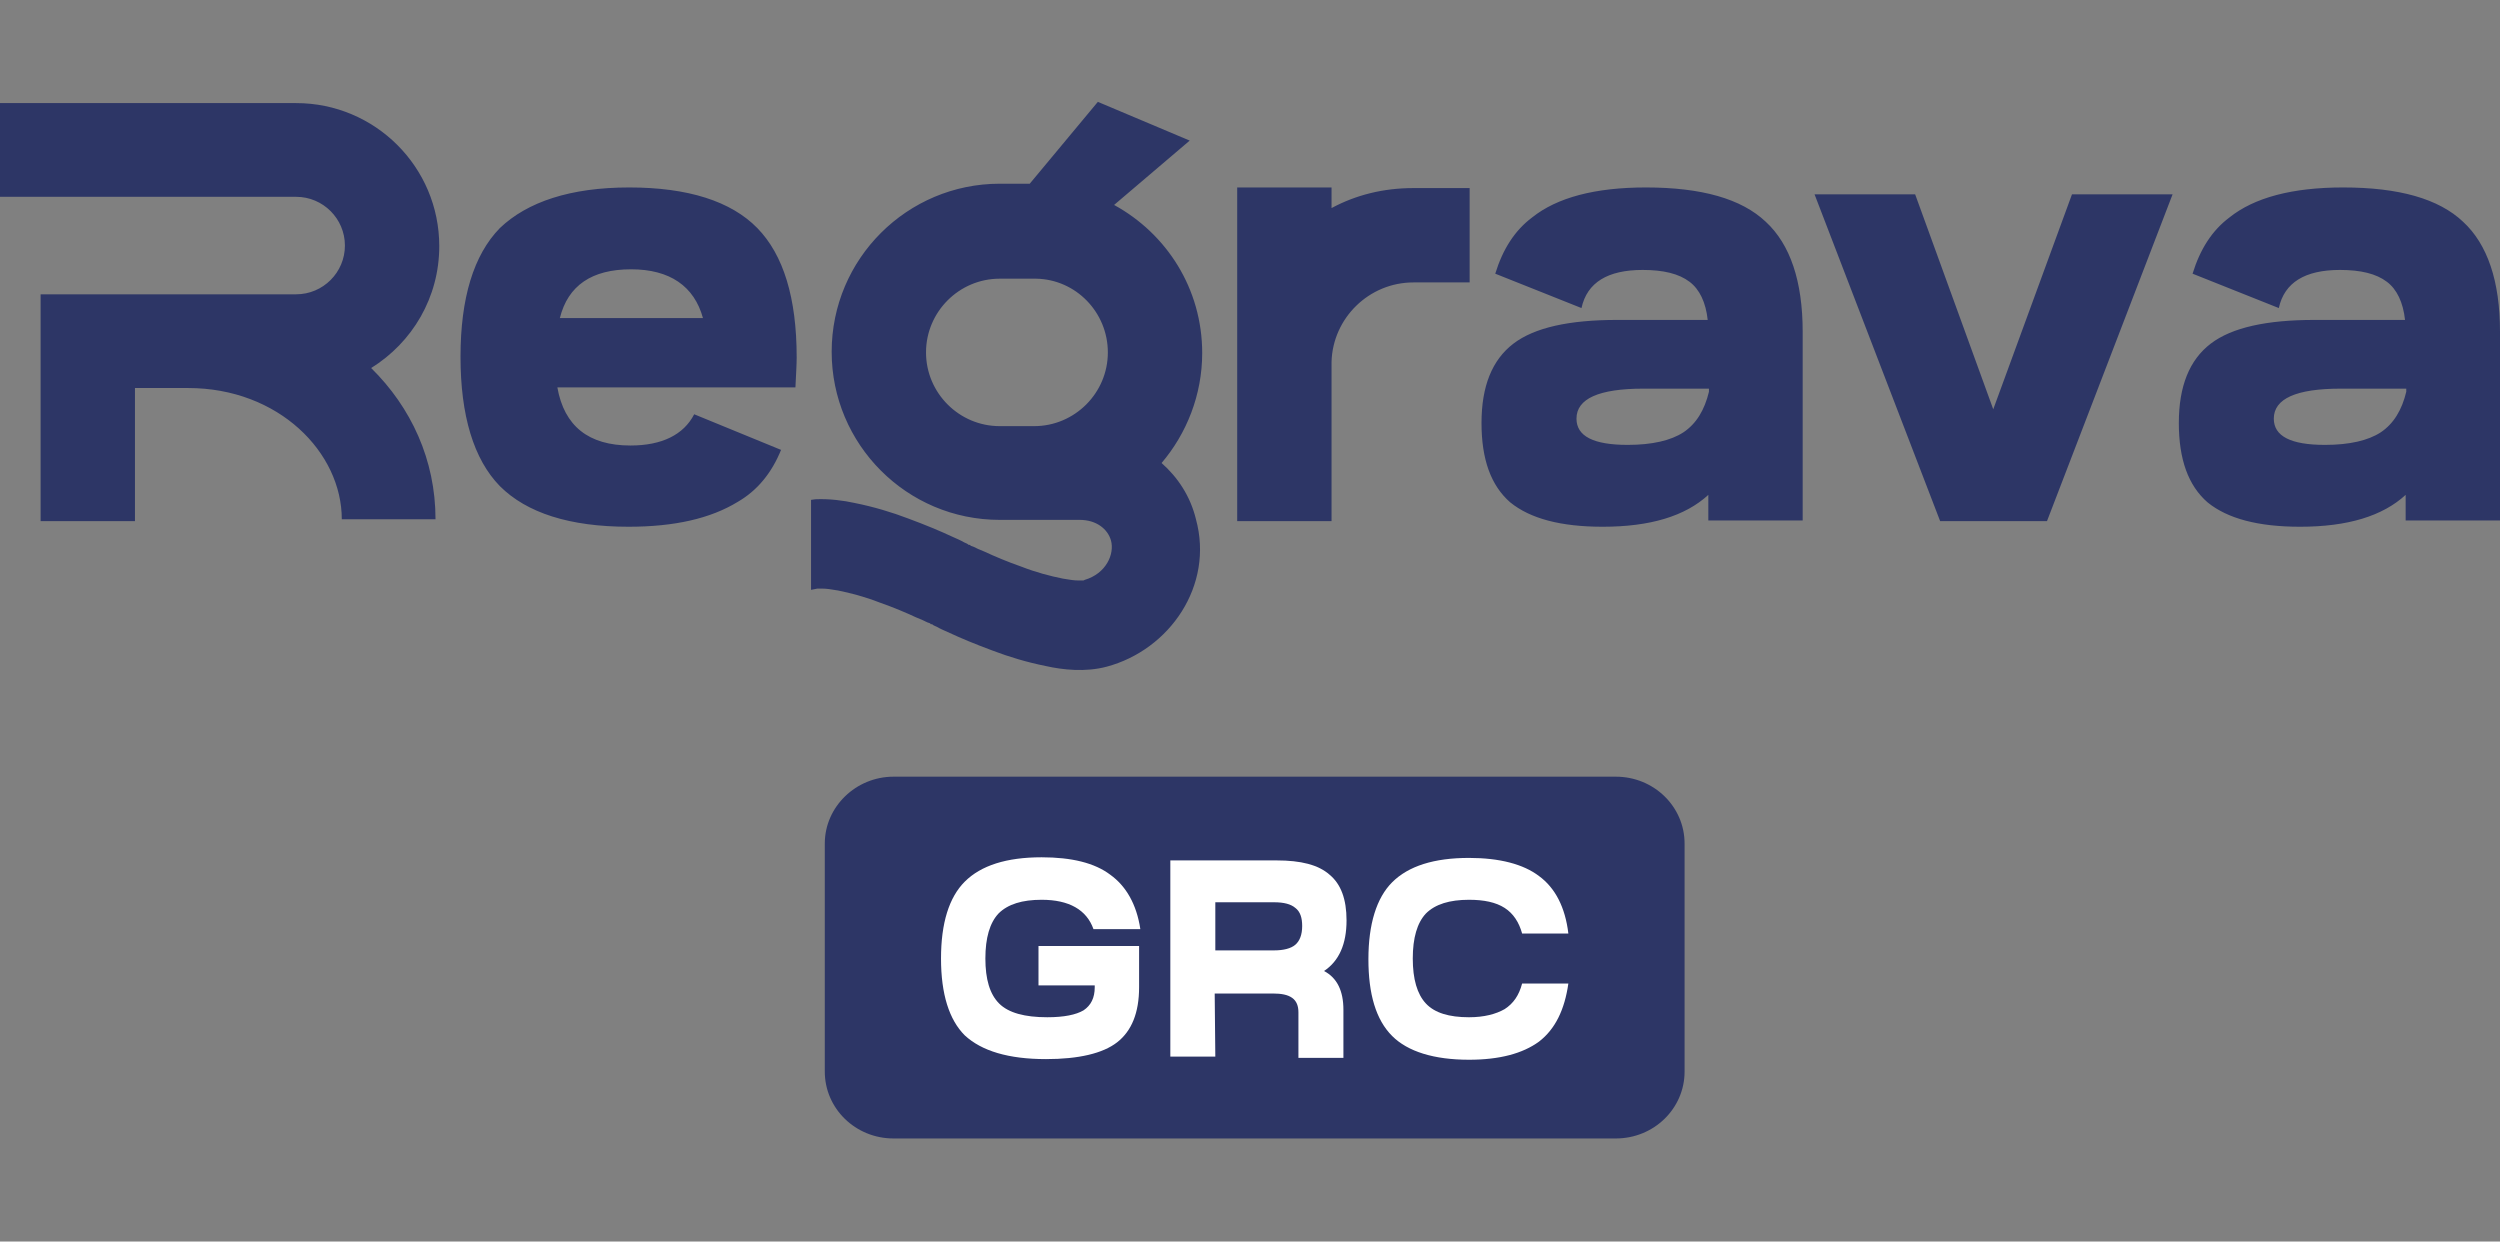 <?xml version="1.0" encoding="utf-8"?>
<!-- Generator: Adobe Illustrator 27.6.1, SVG Export Plug-In . SVG Version: 6.00 Build 0)  -->
<svg version="1.1" id="logo" xmlns="http://www.w3.org/2000/svg" xmlns:xlink="http://www.w3.org/1999/xlink" x="0px" y="0px"
	 viewBox="0 0 400.1 198.7" style="enable-background:new 0 0 400.1 198.7;" xml:space="preserve">
<rect x="0" y="0" width="400.1" height="198.7" fill="#808080" stroke="none"/>
<style type="text/css">
	.st0{fill:#2D3666;}
	.st1{fill:#FFFFFF;}
</style>
<g id="Logo_00000178167548536251861020000010550380485626313600_">
	<g id="GRC">
		<path class="st0" d="M132,135v36.5c0,5.9,4.9,10.7,11,10.7h115.6c6.1,0,11-4.8,11-10.7V135c0-5.9-4.9-10.7-11-10.7H143
			C137,124.3,132,129.1,132,135z"/>
		<path class="st1" d="M222.8,165.8c-2.6-2.6-3.8-6.7-3.8-12.3s1.3-9.8,3.8-12.3c2.6-2.6,6.7-3.9,12.3-3.9c4.9,0,8.7,1,11.2,2.9
			c2.6,1.9,4.2,5,4.7,9.2h-7.4c-0.5-1.8-1.4-3.2-2.8-4.1c-1.4-0.9-3.3-1.3-5.7-1.3c-3.1,0-5.4,0.7-6.9,2.2c-1.4,1.5-2.1,3.9-2.1,7.2
			c0,3.3,0.7,5.7,2.1,7.2c1.4,1.5,3.7,2.2,6.9,2.2c2.4,0,4.3-0.5,5.7-1.3c1.4-0.9,2.3-2.2,2.8-4.1h7.4c-0.6,4.2-2.1,7.3-4.7,9.3
			c-2.6,1.9-6.3,2.9-11.2,2.9C229.5,169.6,225.3,168.3,222.8,165.8z"/>
		<path class="st1" d="M194.5,169.1h-7.2v-31.4h17c3.9,0,6.7,0.7,8.5,2.3c1.8,1.5,2.7,3.9,2.7,7.3c0,3.8-1.2,6.5-3.6,8.1
			c2.1,1.1,3.1,3.2,3.1,6.2v7.7h-7.2v-7.3c0-1-0.3-1.8-1-2.3c-0.7-0.5-1.7-0.7-3.1-0.7h-9.3L194.5,169.1L194.5,169.1z M194.5,152.1
			h9.4c1.5,0,2.7-0.3,3.4-0.9s1.1-1.6,1.1-3c0-1.3-0.3-2.3-1.1-2.9c-0.7-0.6-1.8-0.9-3.4-0.9h-9.4V152.1z"/>
		<path class="st1" d="M150.6,153.4c0-5.7,1.3-9.8,3.8-12.3c2.6-2.6,6.7-3.9,12.3-3.9c4.8,0,8.5,0.9,11,2.8c2.5,1.8,4.2,4.7,4.8,8.7
			H175c-1.1-3.1-3.9-4.7-8.3-4.7c-3.1,0-5.4,0.7-6.9,2.2c-1.4,1.5-2.1,3.9-2.1,7.2c0,3.3,0.7,5.7,2.2,7.2c1.5,1.5,4.1,2.2,7.7,2.2
			c2.7,0,4.6-0.4,5.8-1.1c1.2-0.8,1.8-2,1.8-3.7v-0.3h-9v-6.3h16.1v6.6c0,4.1-1.2,7-3.5,8.8s-6.2,2.7-11.4,2.7c-6,0-10.3-1.3-13-3.8
			C151.9,163.2,150.6,159.1,150.6,153.4z"/>
	</g>
	<path id="Regrava" class="st0" d="M190.4,22.5l-12.1,10.3c8.4,4.6,14.1,13.4,14.1,23.7c0,6.7-2.5,12.9-6.5,17.6
		c2.6,2.3,4.6,5.3,5.5,9c2.9,10.6-4.2,20.9-14.3,23.6c-3.4,0.9-7,0.5-9.7-0.1c-3-0.6-6-1.5-8.6-2.5c-2.7-1-5.1-2-6.8-2.8
		c-0.9-0.4-1.6-0.7-2.1-1c-0.2-0.1-0.5-0.2-0.6-0.3c-0.1-0.1-0.1-0.1-0.2-0.1c0,0,0,0-0.1,0l0,0l0,0l0,0l0,0l0,0l0,0l0,0
		c0,0-0.1,0-0.1-0.1c-0.1-0.1-0.3-0.1-0.5-0.2c-0.4-0.2-1-0.5-1.8-0.8c-1.5-0.7-3.6-1.6-5.9-2.4c-2.3-0.9-4.6-1.5-6.6-1.9
		c-1.1-0.2-1.9-0.3-2.5-0.3c-0.3,0-0.5,0-0.6,0c-0.2,0-0.2,0-0.2,0l-1,0.2V80l0.7-0.1c2.2-0.1,4.5,0.2,6.3,0.6c3,0.6,6,1.5,8.6,2.5
		c2.7,1,5.1,2,6.8,2.8c0.9,0.4,1.6,0.7,2.1,1c0.2,0.1,0.5,0.2,0.6,0.3c0.1,0.1,0.1,0.1,0.2,0.1h0.1l0,0l0,0l0,0l0,0l0,0l0,0
		c0,0,0.1,0,0.1,0.1c0.1,0.1,0.3,0.1,0.5,0.2c0.4,0.2,1,0.5,1.8,0.8c1.5,0.7,3.6,1.6,5.9,2.4c2.3,0.9,4.6,1.5,6.6,1.9
		c1.1,0.2,1.9,0.3,2.5,0.3c0.3,0,0.5,0,0.6,0c0.2,0,0.2,0,0.2,0l0.2-0.1c3.4-1,4.8-4.1,4.2-6.3c-0.5-1.8-2.3-3.3-5-3.3h-12.8
		c-14.9,0-26.9-12.1-26.9-26.9c0-14.9,12.1-26.9,26.9-26.9h4.8l10.9-13.1L190.4,22.5z M100.7,30c9.4,0,16.3,2.2,20.5,6.5
		c4.2,4.3,6.3,11.2,6.3,20.7c0,1.1-0.1,2.7-0.2,4.8H89.2c1.1,6.2,5,9.3,11.7,9.3c5,0,8.5-1.7,10.2-5L125,72
		c-1.5,3.7-3.8,6.5-6.9,8.3c-4.4,2.7-10.2,4-17.5,4c-9.4,0-16.3-2.2-20.6-6.5c-4.2-4.3-6.3-11.3-6.3-20.7s2.1-16.3,6.3-20.6
		C84.4,32.3,91.3,30,100.7,30z M263.4,30c8.9,0,15.3,1.8,19.2,5.5c3.9,3.6,5.9,9.5,5.9,17.6v30.2h-15.1v-4.1
		c-3.7,3.4-9.3,5.1-16.9,5.1c-6.7,0-11.6-1.3-14.8-3.9c-3.1-2.7-4.6-6.9-4.6-12.7c0-5.9,1.7-10.1,5.1-12.7c3.4-2.6,9-3.8,16.6-3.8
		h14.5c-0.3-2.8-1.3-4.9-2.9-6.1c-1.7-1.3-4.2-1.9-7.5-1.9c-5.6,0-8.9,2-9.8,6.1l-13.8-5.5c1.2-3.9,3.1-6.9,5.9-9
		C249.2,31.6,255.3,30,263.4,30z M375,30c8.9,0,15.3,1.8,19.2,5.5c3.9,3.6,5.9,9.5,5.9,17.6v30.2h-15.1v-4.1
		c-3.7,3.4-9.3,5.1-16.9,5.1c-6.7,0-11.6-1.3-14.8-3.9c-3.1-2.7-4.6-6.9-4.6-12.7c0-5.9,1.7-10.1,5.1-12.7c3.4-2.6,9-3.8,16.6-3.8
		h14.5c-0.3-2.8-1.3-4.9-2.9-6.1c-1.7-1.3-4.2-1.9-7.5-1.9c-5.6,0-8.9,2-9.8,6.1l-13.8-5.5c1.2-3.9,3.1-6.9,5.9-9
		C360.8,31.6,366.9,30,375,30z M47.4,16.5c12.6,0,22.9,10.2,22.9,22.9c0,8.2-4.3,15.4-10.9,19.5c6.4,6.3,10.3,14.7,10.3,24.2h-15
		c0-10.7-10.1-21-24.6-21h-8.5v21.3H6.5V47.1h40.9c4.3,0,7.8-3.5,7.8-7.8s-3.5-7.8-7.8-7.8H0V16.5H47.4z M213.1,33.3
		c3.9-2.1,8.3-3.2,13.1-3.2h9v15.1h-9c-7.1,0-12.9,5.7-13.1,12.7v0.3v25.2H198V30h15.1V33.3z M319,65.5l12.6-34.4h16.1l-20.1,52.3
		h-17.1l-20.1-52.3h16.1L319,65.5z M263,62.2c-7.1,0-10.7,1.6-10.7,4.8c0,2.8,2.7,4.2,8.2,4.2c3.9,0,6.9-0.7,8.9-2
		c2.1-1.4,3.4-3.6,4.1-6.5v-0.5H263z M374.6,62.2c-7.1,0-10.7,1.6-10.7,4.8c0,2.8,2.7,4.2,8.2,4.2c3.9,0,6.9-0.7,8.9-2
		c2.1-1.4,3.4-3.6,4.1-6.5v-0.5H374.6z M160,44.6c-6.5,0-11.8,5.3-11.8,11.8s5.3,11.8,11.8,11.8h5.5c6.5,0,11.8-5.3,11.8-11.8
		c0-6.4-5.1-11.7-11.5-11.8h-0.3C165.6,44.6,160,44.6,160,44.6z M101,43.1c-6.3,0-10.1,2.6-11.4,7.8h22.9
		C111.1,45.8,107.2,43.1,101,43.1z"/>
</g>
</svg>
